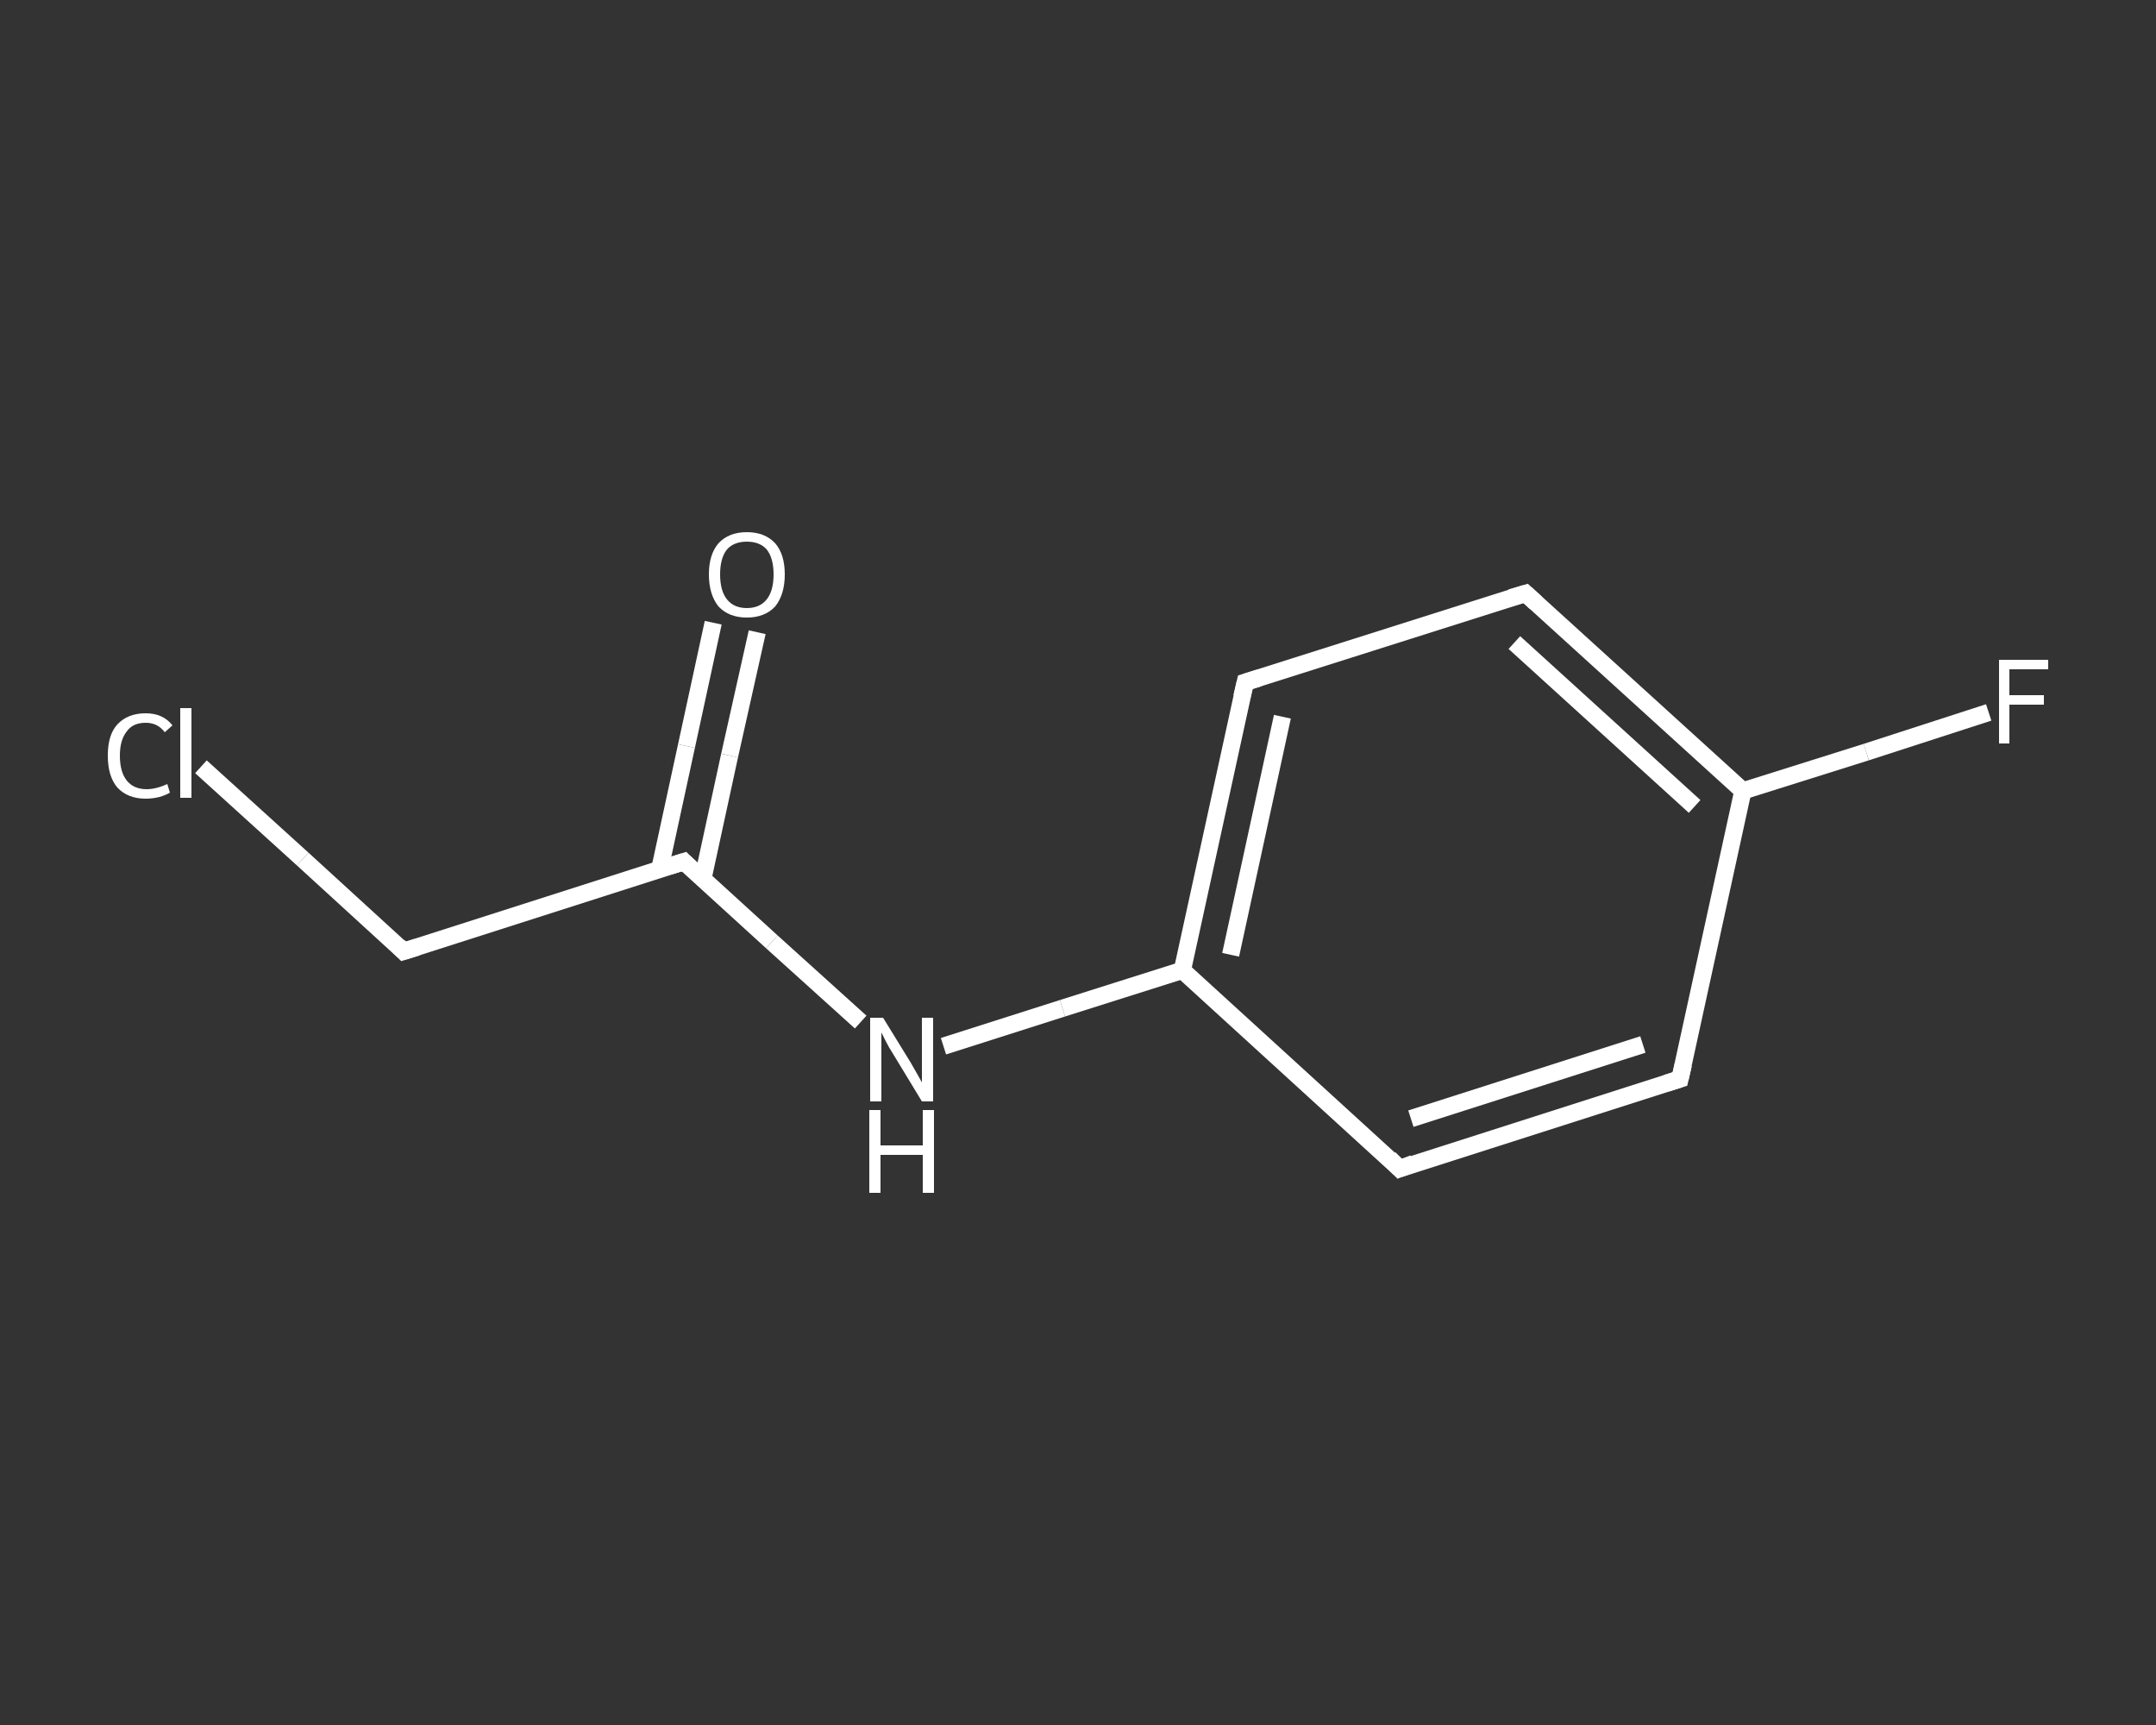<?xml version='1.0' encoding='iso-8859-1'?>
<svg version='1.1' baseProfile='full'
              xmlns='http://www.w3.org/2000/svg'
                      xmlns:rdkit='http://www.rdkit.org/xml'
                      xmlns:xlink='http://www.w3.org/1999/xlink'
                  xml:space='preserve'
width='250px' height='200px' viewBox='0 0 250 200'>
<rect x="0" y="0" width="250" height="200" fill="#333333" stroke="none"/>
<!-- END OF HEADER -->
<rect style='opacity:1.0;fill:transparent;stroke:none' width='250.0' height='200.0' x='0.0' y='0.0'> </rect>
<path class='bond-0 atom-0 atom-1' d='M 87.8,73.3 L 84.6,87.6' style='fill:none;fill-rule:evenodd;stroke:#FFFFFF;stroke-width:2.0px;stroke-linecap:butt;stroke-linejoin:miter;stroke-opacity:1' />
<path class='bond-0 atom-0 atom-1' d='M 84.6,87.6 L 81.5,101.9' style='fill:none;fill-rule:evenodd;stroke:#FFFFFF;stroke-width:2.0px;stroke-linecap:butt;stroke-linejoin:miter;stroke-opacity:1' />
<path class='bond-0 atom-0 atom-1' d='M 82.7,72.2 L 79.6,86.5' style='fill:none;fill-rule:evenodd;stroke:#FFFFFF;stroke-width:2.0px;stroke-linecap:butt;stroke-linejoin:miter;stroke-opacity:1' />
<path class='bond-0 atom-0 atom-1' d='M 79.6,86.5 L 76.5,100.8' style='fill:none;fill-rule:evenodd;stroke:#FFFFFF;stroke-width:2.0px;stroke-linecap:butt;stroke-linejoin:miter;stroke-opacity:1' />
<path class='bond-1 atom-1 atom-2' d='M 79.3,99.9 L 46.8,110.3' style='fill:none;fill-rule:evenodd;stroke:#FFFFFF;stroke-width:2.0px;stroke-linecap:butt;stroke-linejoin:miter;stroke-opacity:1' />
<path class='bond-2 atom-2 atom-3' d='M 46.8,110.3 L 35.1,99.6' style='fill:none;fill-rule:evenodd;stroke:#FFFFFF;stroke-width:2.0px;stroke-linecap:butt;stroke-linejoin:miter;stroke-opacity:1' />
<path class='bond-2 atom-2 atom-3' d='M 35.1,99.6 L 23.3,88.9' style='fill:none;fill-rule:evenodd;stroke:#FFFFFF;stroke-width:2.0px;stroke-linecap:butt;stroke-linejoin:miter;stroke-opacity:1' />
<path class='bond-3 atom-1 atom-4' d='M 79.3,99.9 L 89.5,109.2' style='fill:none;fill-rule:evenodd;stroke:#FFFFFF;stroke-width:2.0px;stroke-linecap:butt;stroke-linejoin:miter;stroke-opacity:1' />
<path class='bond-3 atom-1 atom-4' d='M 89.5,109.2 L 99.8,118.5' style='fill:none;fill-rule:evenodd;stroke:#FFFFFF;stroke-width:2.0px;stroke-linecap:butt;stroke-linejoin:miter;stroke-opacity:1' />
<path class='bond-4 atom-4 atom-5' d='M 109.4,121.3 L 123.2,116.9' style='fill:none;fill-rule:evenodd;stroke:#FFFFFF;stroke-width:2.0px;stroke-linecap:butt;stroke-linejoin:miter;stroke-opacity:1' />
<path class='bond-4 atom-4 atom-5' d='M 123.2,116.9 L 137.1,112.5' style='fill:none;fill-rule:evenodd;stroke:#FFFFFF;stroke-width:2.0px;stroke-linecap:butt;stroke-linejoin:miter;stroke-opacity:1' />
<path class='bond-5 atom-5 atom-6' d='M 137.1,112.5 L 144.4,79.1' style='fill:none;fill-rule:evenodd;stroke:#FFFFFF;stroke-width:2.0px;stroke-linecap:butt;stroke-linejoin:miter;stroke-opacity:1' />
<path class='bond-5 atom-5 atom-6' d='M 142.7,110.7 L 148.7,83.1' style='fill:none;fill-rule:evenodd;stroke:#FFFFFF;stroke-width:2.0px;stroke-linecap:butt;stroke-linejoin:miter;stroke-opacity:1' />
<path class='bond-6 atom-6 atom-7' d='M 144.4,79.1 L 176.9,68.8' style='fill:none;fill-rule:evenodd;stroke:#FFFFFF;stroke-width:2.0px;stroke-linecap:butt;stroke-linejoin:miter;stroke-opacity:1' />
<path class='bond-7 atom-7 atom-8' d='M 176.9,68.8 L 202.1,91.7' style='fill:none;fill-rule:evenodd;stroke:#FFFFFF;stroke-width:2.0px;stroke-linecap:butt;stroke-linejoin:miter;stroke-opacity:1' />
<path class='bond-7 atom-7 atom-8' d='M 175.6,74.5 L 196.5,93.5' style='fill:none;fill-rule:evenodd;stroke:#FFFFFF;stroke-width:2.0px;stroke-linecap:butt;stroke-linejoin:miter;stroke-opacity:1' />
<path class='bond-8 atom-8 atom-9' d='M 202.1,91.7 L 216.4,87.2' style='fill:none;fill-rule:evenodd;stroke:#FFFFFF;stroke-width:2.0px;stroke-linecap:butt;stroke-linejoin:miter;stroke-opacity:1' />
<path class='bond-8 atom-8 atom-9' d='M 216.4,87.2 L 230.6,82.6' style='fill:none;fill-rule:evenodd;stroke:#FFFFFF;stroke-width:2.0px;stroke-linecap:butt;stroke-linejoin:miter;stroke-opacity:1' />
<path class='bond-9 atom-8 atom-10' d='M 202.1,91.7 L 194.8,125.1' style='fill:none;fill-rule:evenodd;stroke:#FFFFFF;stroke-width:2.0px;stroke-linecap:butt;stroke-linejoin:miter;stroke-opacity:1' />
<path class='bond-10 atom-10 atom-11' d='M 194.8,125.1 L 162.3,135.5' style='fill:none;fill-rule:evenodd;stroke:#FFFFFF;stroke-width:2.0px;stroke-linecap:butt;stroke-linejoin:miter;stroke-opacity:1' />
<path class='bond-10 atom-10 atom-11' d='M 190.5,121.1 L 163.6,129.7' style='fill:none;fill-rule:evenodd;stroke:#FFFFFF;stroke-width:2.0px;stroke-linecap:butt;stroke-linejoin:miter;stroke-opacity:1' />
<path class='bond-11 atom-11 atom-5' d='M 162.3,135.5 L 137.1,112.5' style='fill:none;fill-rule:evenodd;stroke:#FFFFFF;stroke-width:2.0px;stroke-linecap:butt;stroke-linejoin:miter;stroke-opacity:1' />
<path d='M 77.7,100.4 L 79.3,99.9 L 79.8,100.4' style='fill:none;stroke:#FFFFFF;stroke-width:2.0px;stroke-linecap:butt;stroke-linejoin:miter;stroke-opacity:1;' />
<path d='M 48.4,109.8 L 46.8,110.3 L 46.2,109.7' style='fill:none;stroke:#FFFFFF;stroke-width:2.0px;stroke-linecap:butt;stroke-linejoin:miter;stroke-opacity:1;' />
<path d='M 144.0,80.8 L 144.4,79.1 L 146.0,78.6' style='fill:none;stroke:#FFFFFF;stroke-width:2.0px;stroke-linecap:butt;stroke-linejoin:miter;stroke-opacity:1;' />
<path d='M 175.2,69.3 L 176.9,68.8 L 178.1,69.9' style='fill:none;stroke:#FFFFFF;stroke-width:2.0px;stroke-linecap:butt;stroke-linejoin:miter;stroke-opacity:1;' />
<path d='M 195.2,123.4 L 194.8,125.1 L 193.2,125.6' style='fill:none;stroke:#FFFFFF;stroke-width:2.0px;stroke-linecap:butt;stroke-linejoin:miter;stroke-opacity:1;' />
<path d='M 163.9,134.9 L 162.3,135.5 L 161.1,134.3' style='fill:none;stroke:#FFFFFF;stroke-width:2.0px;stroke-linecap:butt;stroke-linejoin:miter;stroke-opacity:1;' />
<path class='atom-0' d='M 82.2 66.6
Q 82.2 64.3, 83.3 63.0
Q 84.5 61.7, 86.6 61.7
Q 88.7 61.7, 89.9 63.0
Q 91.0 64.3, 91.0 66.6
Q 91.0 68.9, 89.9 70.3
Q 88.7 71.6, 86.6 71.6
Q 84.5 71.6, 83.3 70.3
Q 82.2 68.9, 82.2 66.6
M 86.6 70.5
Q 88.1 70.5, 88.9 69.5
Q 89.7 68.5, 89.7 66.6
Q 89.7 64.7, 88.9 63.7
Q 88.1 62.8, 86.6 62.8
Q 85.1 62.8, 84.3 63.7
Q 83.5 64.7, 83.5 66.6
Q 83.5 68.5, 84.3 69.5
Q 85.1 70.5, 86.6 70.5
' fill='#FFFFFF'/>
<path class='atom-3' d='M 12.5 87.6
Q 12.5 85.2, 13.6 84.0
Q 14.8 82.7, 16.9 82.7
Q 18.9 82.7, 20.0 84.1
L 19.1 84.9
Q 18.3 83.8, 16.9 83.8
Q 15.4 83.8, 14.7 84.8
Q 13.9 85.8, 13.9 87.6
Q 13.9 89.5, 14.7 90.5
Q 15.5 91.5, 17.0 91.5
Q 18.1 91.5, 19.4 90.9
L 19.7 91.9
Q 19.2 92.2, 18.5 92.4
Q 17.7 92.6, 16.9 92.6
Q 14.8 92.6, 13.6 91.3
Q 12.5 90.0, 12.5 87.6
' fill='#FFFFFF'/>
<path class='atom-3' d='M 20.9 82.1
L 22.2 82.1
L 22.2 92.5
L 20.9 92.5
L 20.9 82.1
' fill='#FFFFFF'/>
<path class='atom-4' d='M 102.4 118.0
L 105.6 123.2
Q 105.9 123.7, 106.4 124.6
Q 106.9 125.5, 106.9 125.5
L 106.9 118.0
L 108.2 118.0
L 108.2 127.7
L 106.9 127.7
L 103.5 122.1
Q 103.1 121.5, 102.7 120.7
Q 102.3 119.9, 102.2 119.7
L 102.2 127.7
L 100.9 127.7
L 100.9 118.0
L 102.4 118.0
' fill='#FFFFFF'/>
<path class='atom-4' d='M 100.8 128.7
L 102.1 128.7
L 102.1 132.8
L 107.0 132.8
L 107.0 128.7
L 108.3 128.7
L 108.3 138.3
L 107.0 138.3
L 107.0 133.9
L 102.1 133.9
L 102.1 138.3
L 100.8 138.3
L 100.8 128.7
' fill='#FFFFFF'/>
<path class='atom-9' d='M 231.8 76.5
L 237.5 76.5
L 237.5 77.6
L 233.0 77.6
L 233.0 80.6
L 237.0 80.6
L 237.0 81.7
L 233.0 81.7
L 233.0 86.2
L 231.8 86.2
L 231.8 76.5
' fill='#FFFFFF'/>
</svg>
